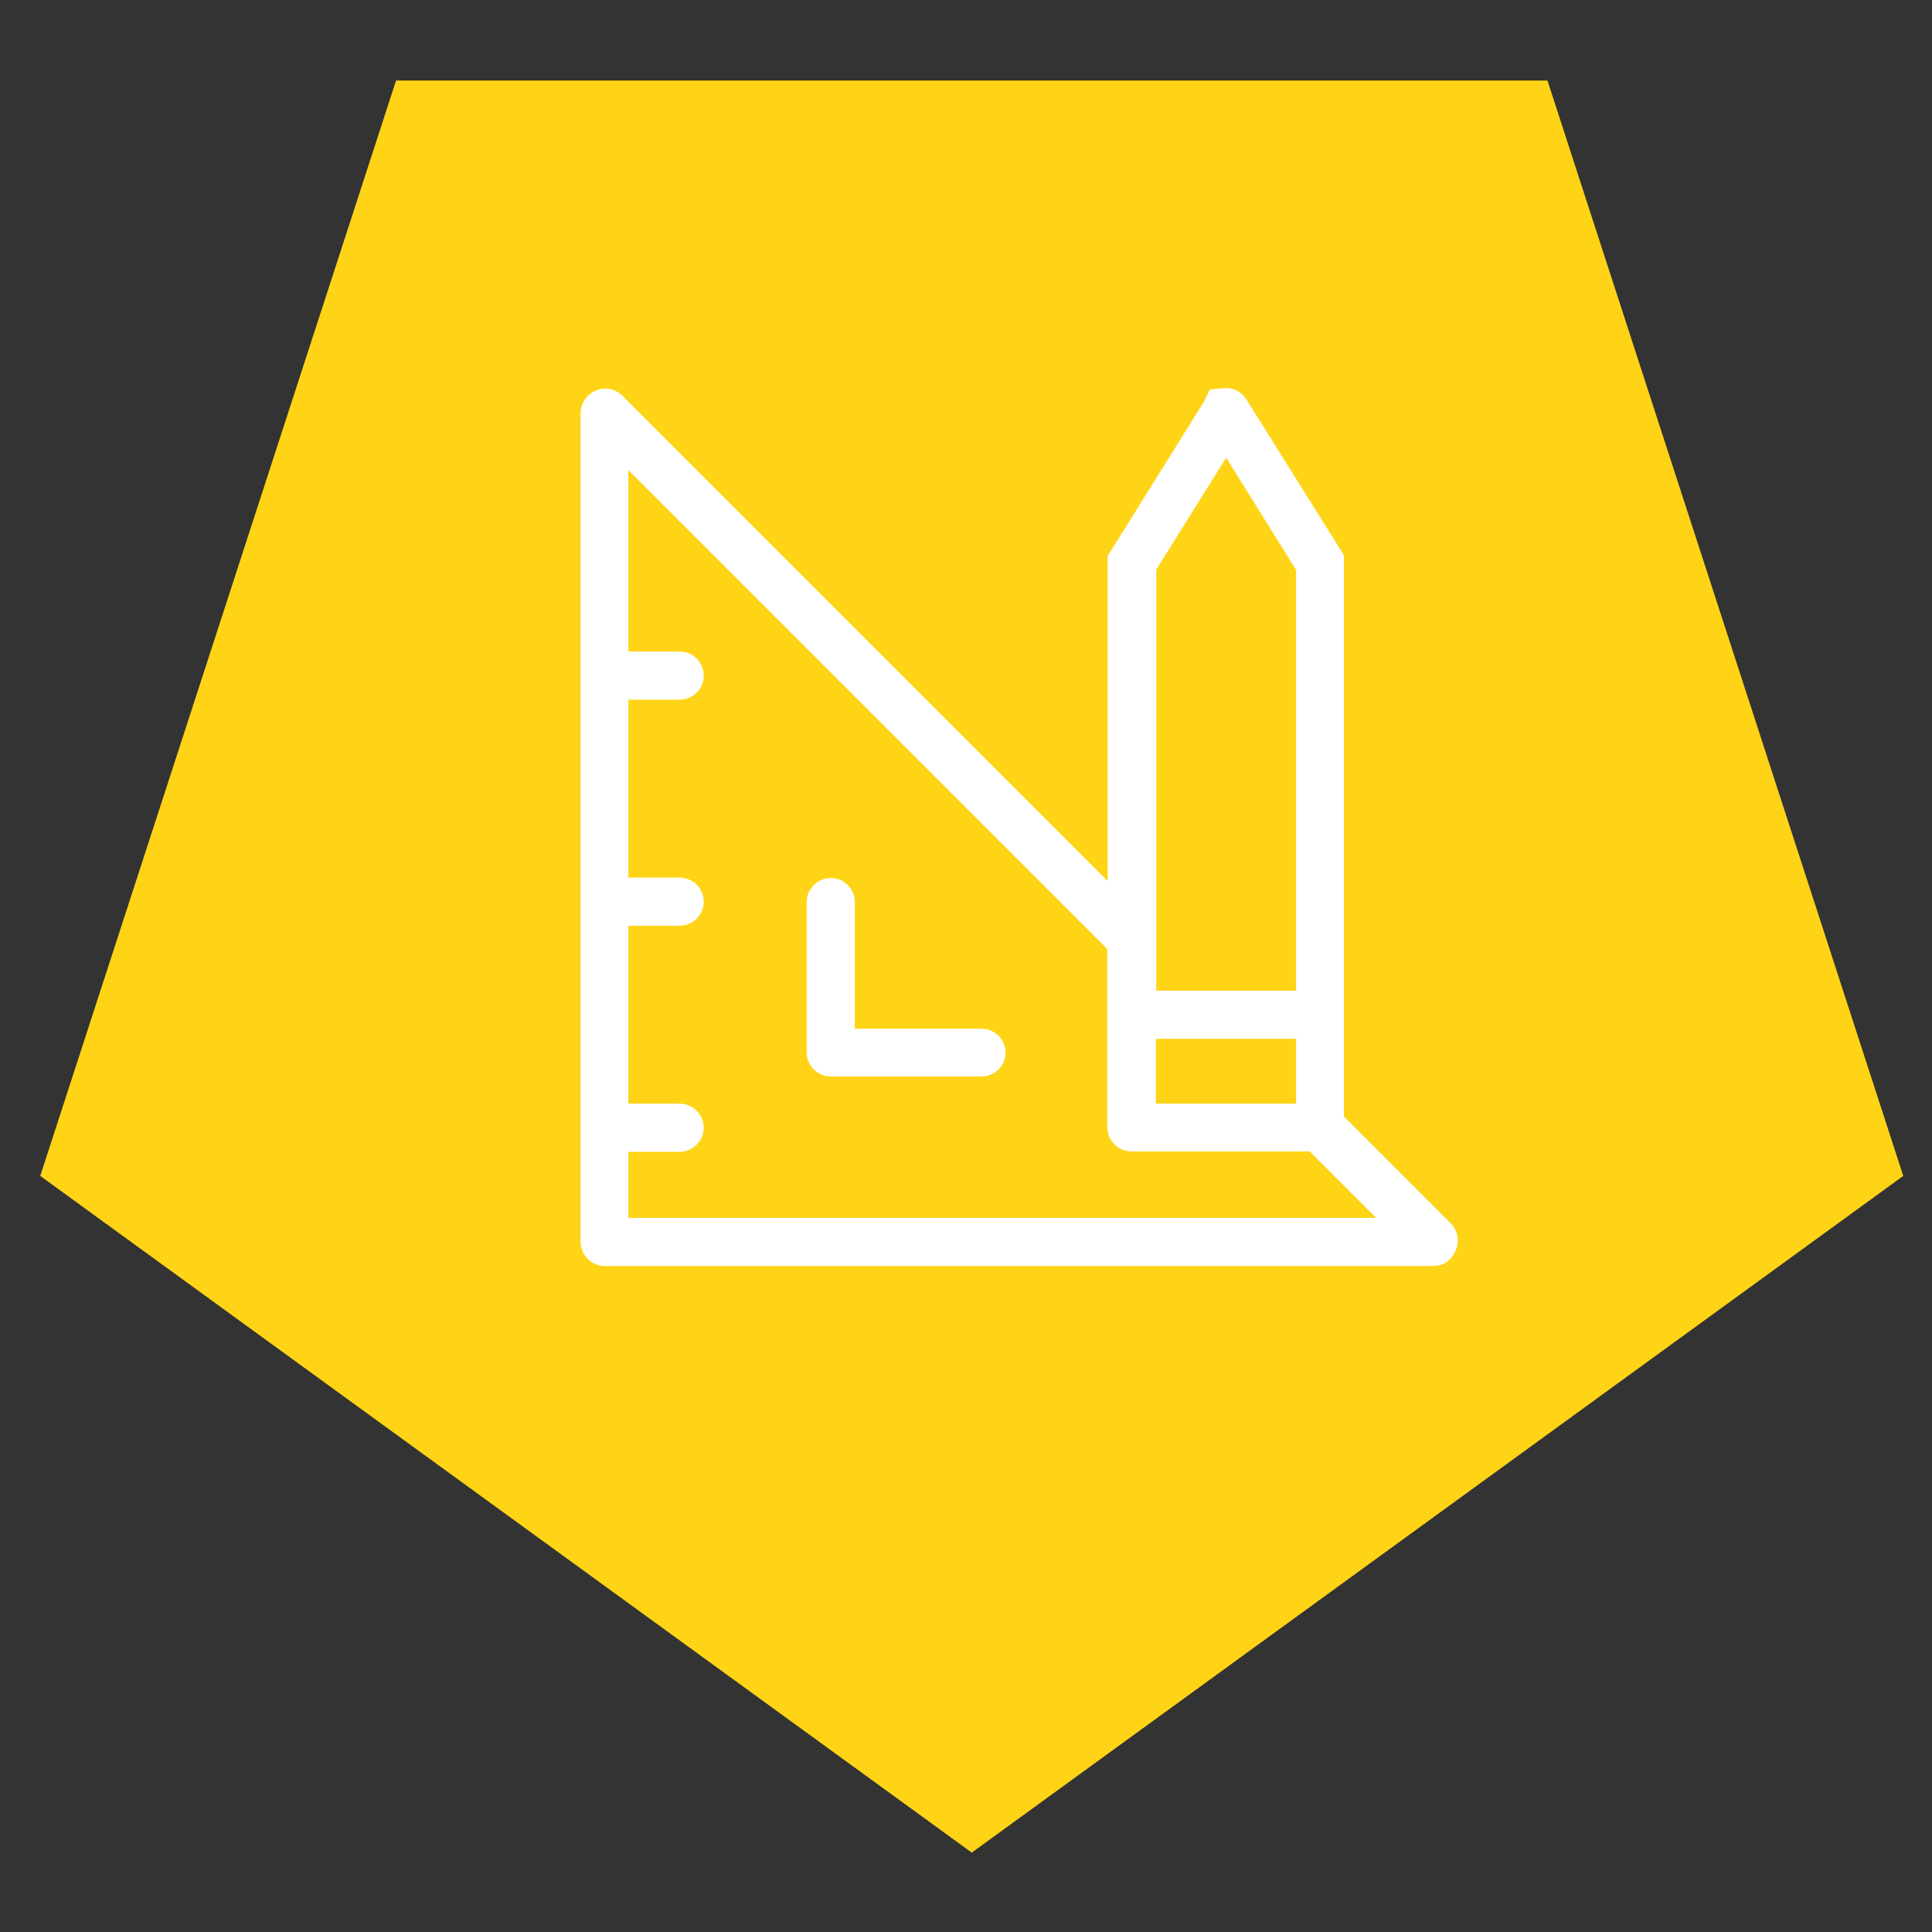 <?xml version="1.0" encoding="UTF-8"?> <svg xmlns="http://www.w3.org/2000/svg" width="64" height="64" viewBox="0 0 64 64" fill="none"><rect x="0" y="0" width="64" height="64" fill="#333333" stroke="none"/> <path d="M32.191 61.37L63.048 38.954L51.261 2.667H13.12L1.333 38.954L32.191 61.37Z" fill="#FFD416"></path> <path d="M47.478 41.939H20.043C19.593 41.939 19.233 41.579 19.233 41.129V13.694C19.233 13.36 19.439 13.064 19.747 12.935C20.056 12.806 20.404 12.884 20.635 13.128L36.694 29.187V18.404L36.823 18.211L39.898 13.283L40.079 12.897L40.555 12.858C40.851 12.832 41.134 12.987 41.288 13.231L44.518 18.391V18.623V36.985L48.069 40.537C48.288 40.768 48.353 41.116 48.224 41.412C48.095 41.746 47.812 41.939 47.478 41.939ZM20.828 40.344H45.586L43.386 38.143H37.492C37.042 38.143 36.681 37.783 36.681 37.333V31.439L20.815 15.573V21.582H22.514C22.951 21.582 23.312 21.943 23.312 22.38C23.312 22.818 22.951 23.178 22.514 23.178H20.815V29.072H22.514C22.951 29.072 23.312 29.432 23.312 29.869C23.312 30.307 22.951 30.667 22.514 30.667H20.815V36.561H22.514C22.951 36.561 23.312 36.921 23.312 37.358C23.312 37.796 22.951 38.156 22.514 38.156H20.815V40.344H20.828ZM38.29 36.561H42.935V34.412H38.29V36.561ZM38.29 32.816H42.935V18.88L40.619 15.161L38.303 18.867V32.816H38.29ZM32.499 35.66H27.532C27.082 35.66 26.722 35.3 26.722 34.849V29.882C26.722 29.445 27.082 29.084 27.52 29.084C27.957 29.084 28.317 29.445 28.317 29.882V34.077H32.512C32.95 34.077 33.31 34.437 33.31 34.875C33.31 35.312 32.95 35.66 32.499 35.66Z" fill="white"></path> </svg> 